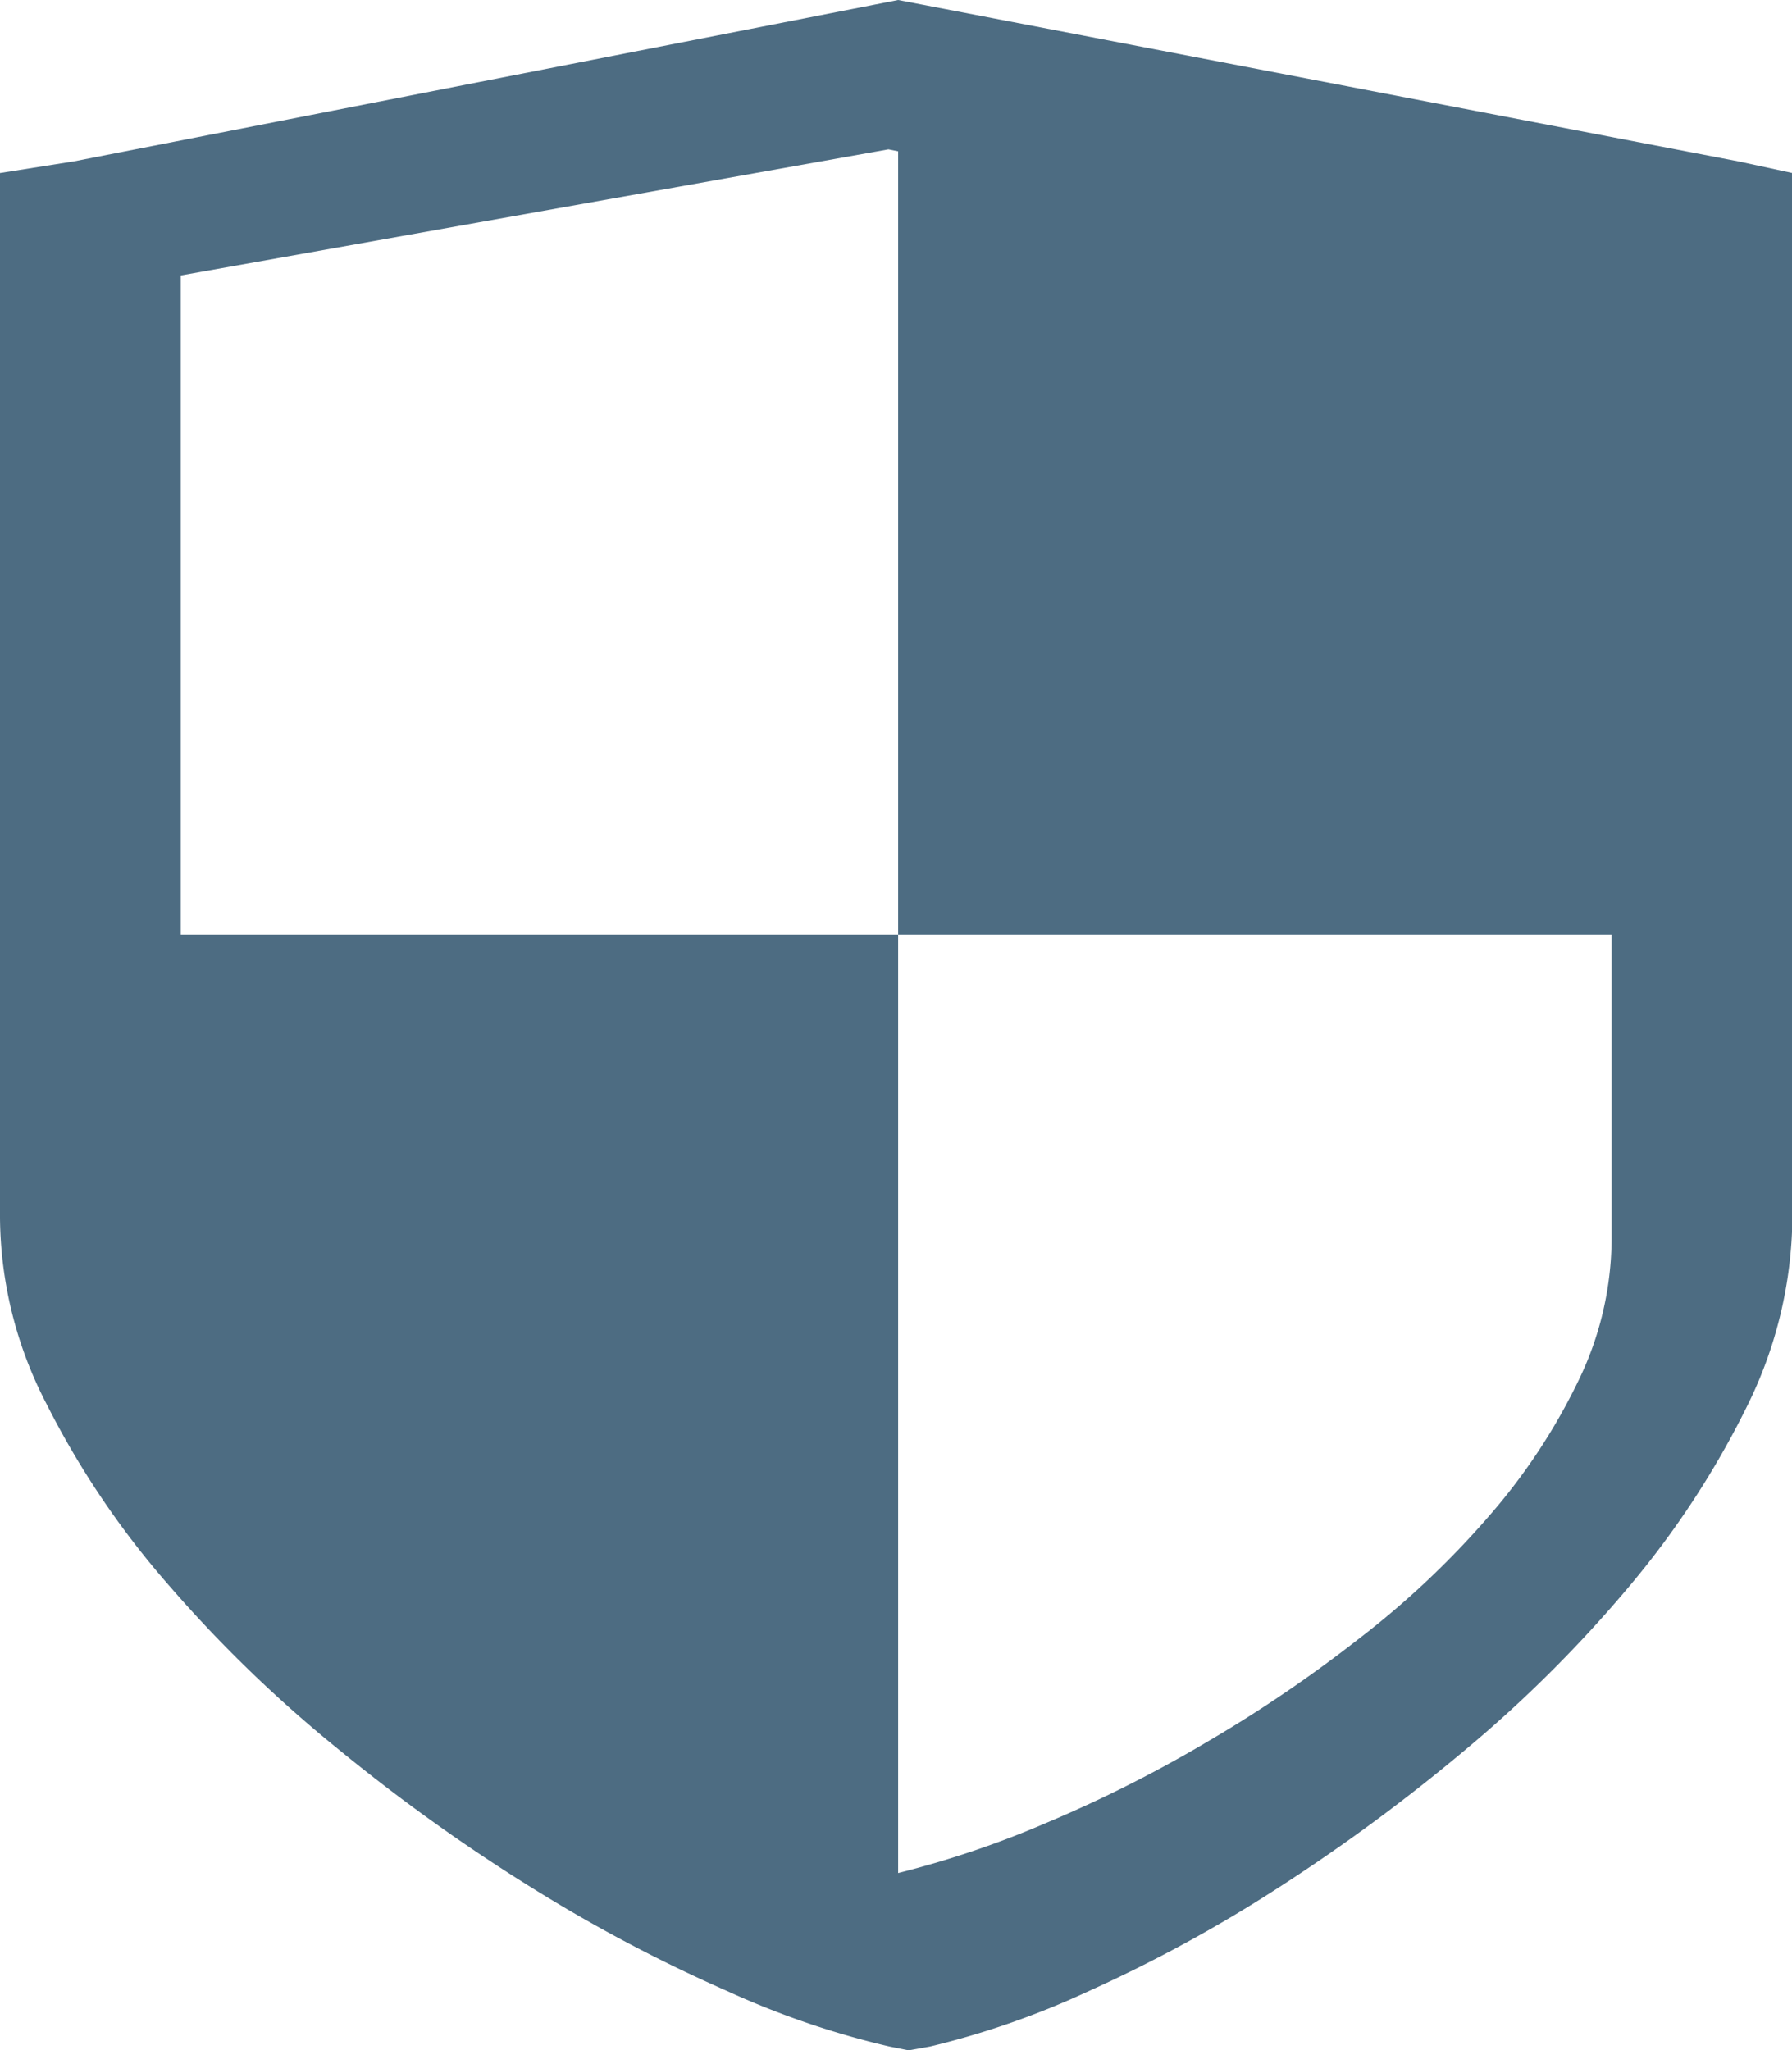 <svg xmlns="http://www.w3.org/2000/svg" width="46.19" height="52.85" viewBox="0 0 46.19 52.85">
<defs>
    <style>
      .cls-1 {
        fill: #4d6c82;
        fill-rule: evenodd;
      }
    </style>
  </defs>
  <path id="安全_拷贝" data-name="安全 拷贝" class="cls-1" d="M3639.04,2137.52v26.93a11.136,11.136,0,0,1-1.15,4.82,22.972,22.972,0,0,1-3.03,4.65,33.7,33.7,0,0,1-4.27,4.26,47.582,47.582,0,0,1-4.88,3.59,37.064,37.064,0,0,1-4.8,2.61,21.714,21.714,0,0,1-4.09,1.43l-0.56.1-0.5-.1a22.075,22.075,0,0,1-4.18-1.43,39.764,39.764,0,0,1-4.95-2.61,47.031,47.031,0,0,1-5.03-3.59,34.373,34.373,0,0,1-4.41-4.26,22.385,22.385,0,0,1-3.14-4.65,10.555,10.555,0,0,1-1.21-4.82v-26.93l1.9-.3,21.25-4.16,21.66,4.16Zm-23.05-.56-0.25-.05-18.24,3.25v16.99h18.49v-20.19Zm18.39,20.19h-18.39v24.19a25.169,25.169,0,0,0,3.86-1.31,33.86,33.86,0,0,0,4.12-2.08,34.981,34.981,0,0,0,3.91-2.66,22.716,22.716,0,0,0,3.33-3.14,15.635,15.635,0,0,0,2.31-3.49,8.432,8.432,0,0,0,.86-3.68v-7.83Zm0,0" transform="translate(-3592.84 -2133.06)"/>
</svg>